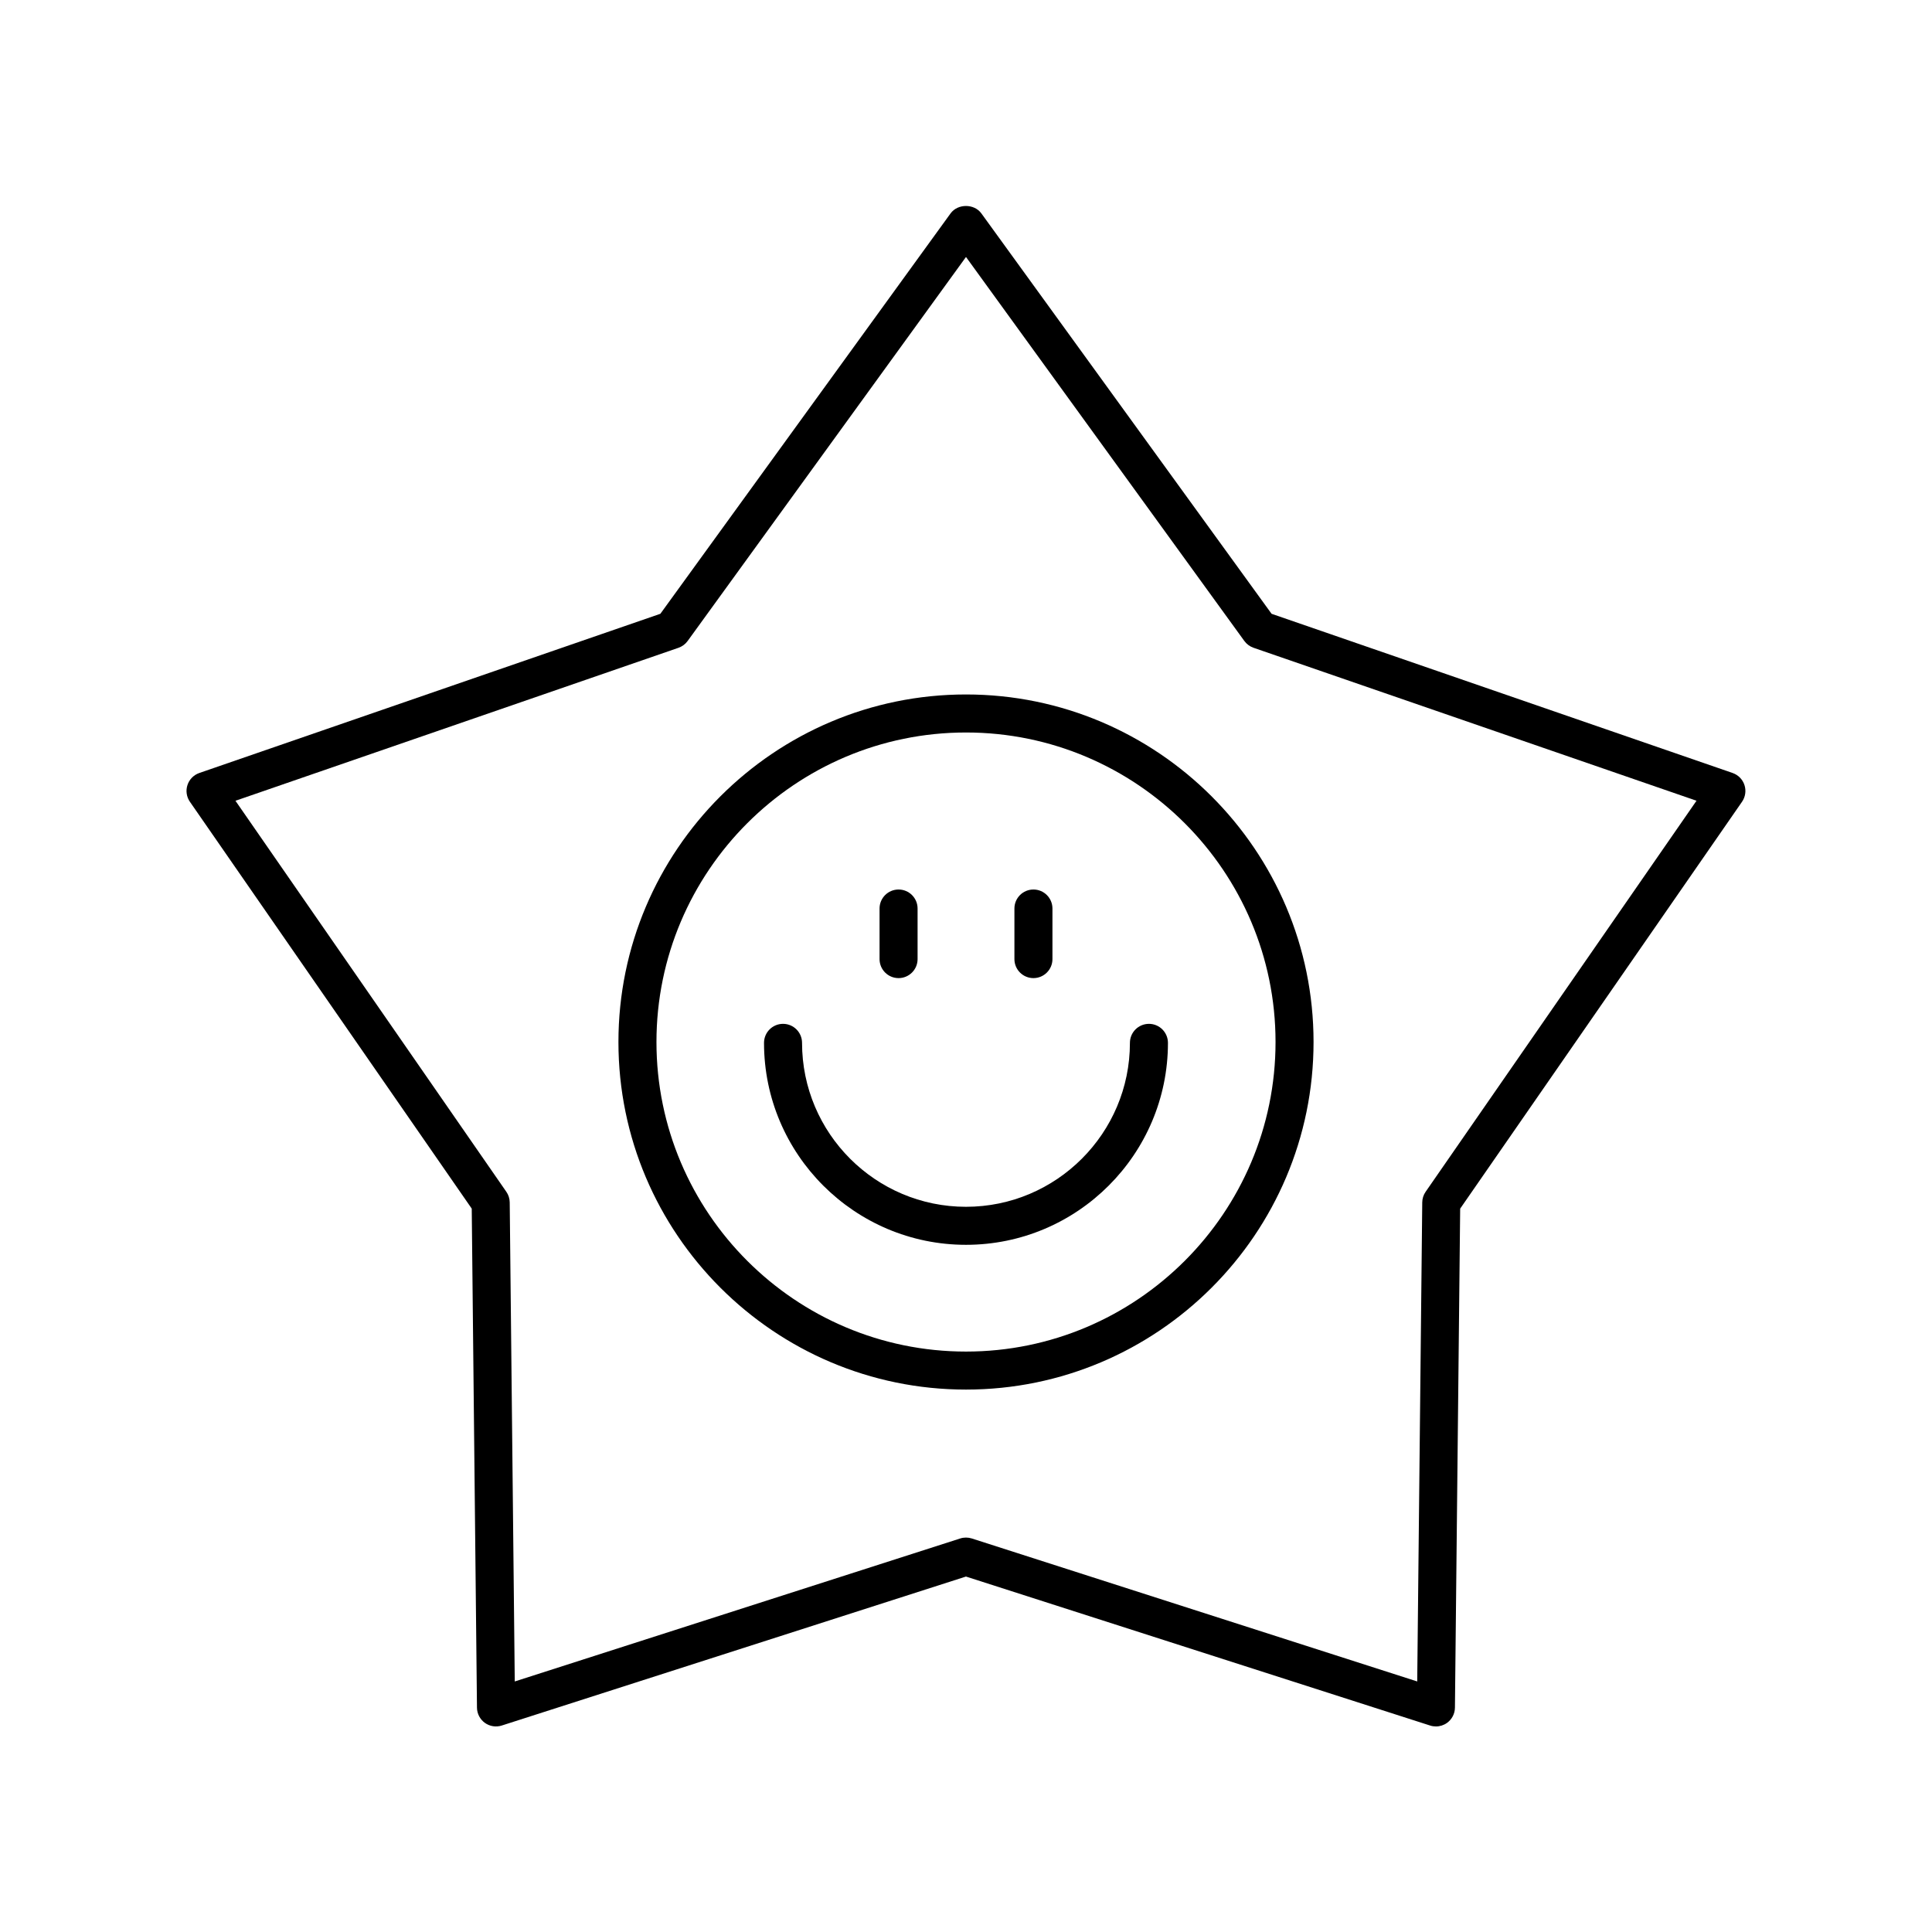 <?xml version="1.0" encoding="UTF-8"?>
<!-- Uploaded to: ICON Repo, www.iconrepo.com, Generator: ICON Repo Mixer Tools -->
<svg fill="#000000" width="800px" height="800px" version="1.1" viewBox="144 144 512 512" xmlns="http://www.w3.org/2000/svg">
 <g>
  <path d="m603.16 348.85-122.18-42.188-76.91-106.11c-1.895-2.617-6.262-2.617-8.156 0l-76.91 106.11-122.18 42.188c-1.492 0.516-2.656 1.699-3.144 3.199-0.492 1.492-0.25 3.137 0.648 4.43l74.688 107.82 1.387 132.24c0.016 1.598 0.793 3.094 2.09 4.035 1.301 0.934 2.965 1.199 4.488 0.707l123.01-39.48 123.01 39.484c0.504 0.164 1.023 0.242 1.539 0.242 1.047 0 2.078-0.324 2.945-0.949 1.301-0.941 2.074-2.434 2.09-4.035l1.387-132.24 74.691-107.82c0.898-1.297 1.141-2.941 0.648-4.438-0.488-1.5-1.652-2.68-3.144-3.195zm-81.352 110.98c-0.578 0.824-0.891 1.809-0.898 2.812l-1.332 126.96-118.04-37.891c-0.508-0.16-1.027-0.238-1.543-0.238-0.52 0-1.039 0.078-1.539 0.242l-118.04 37.891-1.336-126.96c-0.012-1.004-0.32-1.988-0.898-2.812l-71.785-103.62 117.4-40.539c0.98-0.34 1.828-0.969 2.434-1.805l73.766-101.77 73.762 101.76c0.609 0.836 1.457 1.465 2.434 1.805l117.4 40.539z"/>
  <path d="m448.48 415.33c-2.781 0-5.039 2.254-5.039 5.039 0 23.957-19.492 43.445-43.445 43.445-23.957 0-43.445-19.488-43.445-43.445 0-2.785-2.254-5.039-5.039-5.039-2.781 0-5.039 2.254-5.039 5.039 0 29.512 24.008 53.52 53.523 53.52 29.512 0 53.523-24.008 53.523-53.52-0.004-2.785-2.258-5.039-5.039-5.039z"/>
  <path d="m382.13 403.21c2.781 0 5.039-2.254 5.039-5.039v-13.402c0-2.785-2.254-5.039-5.039-5.039-2.781 0-5.039 2.254-5.039 5.039v13.402c0 2.785 2.258 5.039 5.039 5.039z"/>
  <path d="m417.87 403.21c2.781 0 5.039-2.254 5.039-5.039v-13.402c0-2.785-2.254-5.039-5.039-5.039-2.781 0-5.039 2.254-5.039 5.039v13.402c0 2.785 2.258 5.039 5.039 5.039z"/>
  <path d="m400 328.04c-50.789 0-92.109 41.316-92.109 92.109 0 50.789 41.32 92.105 92.109 92.105s92.105-41.316 92.105-92.105c0-50.789-41.316-92.109-92.105-92.109zm0 174.14c-45.23 0-82.031-36.797-82.031-82.031s36.797-82.031 82.031-82.031c45.23 0 82.031 36.797 82.031 82.031s-36.801 82.031-82.031 82.031z"/>
 </g>
</svg>